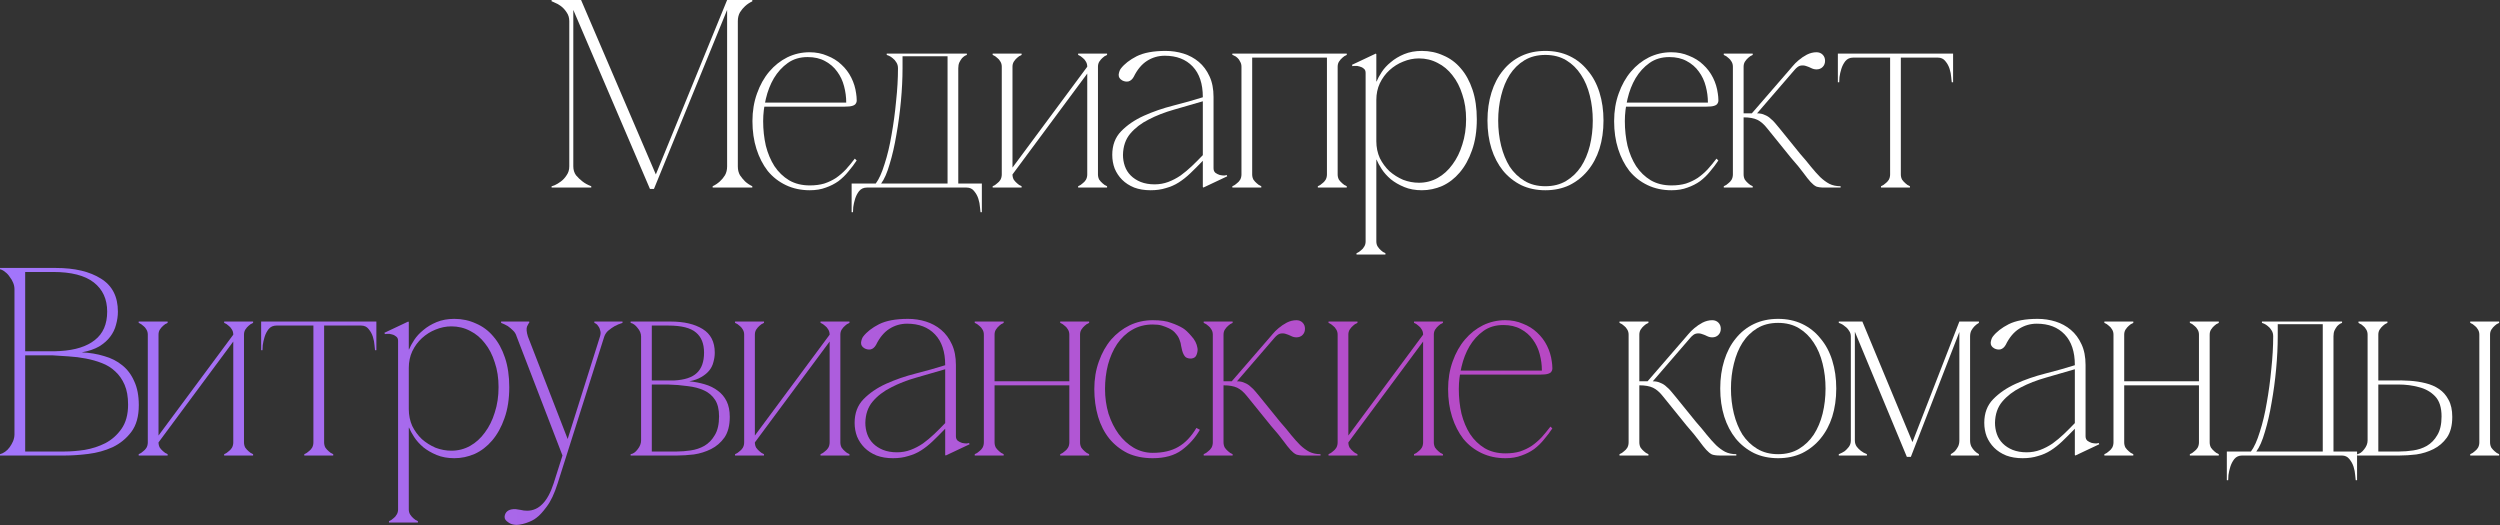 <?xml version="1.0" encoding="UTF-8"?> <svg xmlns="http://www.w3.org/2000/svg" width="933" height="196" viewBox="0 0 933 196" fill="none"><rect x="0" y="0" width="933" height="196" fill="#333333" stroke="none"/><path d="M895.487 168.5C897.087 168.5 898.788 168.367 900.588 168.1C902.454 167.833 904.154 167.267 905.688 166.4C907.287 165.467 908.588 164.133 909.588 162.4C910.654 160.667 911.188 158.333 911.188 155.4C911.188 152.067 910.387 149.567 908.787 147.9C907.187 146.233 905.187 145.1 902.787 144.5C900.387 143.833 897.821 143.5 895.088 143.5C892.354 143.5 889.854 143.5 887.588 143.5V164.4V168.5H889.287H895.487ZM915.188 155.6C915.188 158.8 914.521 161.367 913.188 163.3C911.854 165.167 910.188 166.6 908.188 167.6C906.188 168.6 904.054 169.267 901.787 169.6C899.521 169.867 897.421 170 895.487 170H879.688V169.5C880.621 169.367 881.487 168.767 882.287 167.7C883.154 166.633 883.588 165.533 883.588 164.4V124.9H887.588V142C889.321 142 891.188 142 893.188 142C895.254 141.933 897.287 141.967 899.287 142.1C901.354 142.233 903.321 142.533 905.188 143C907.121 143.467 908.821 144.2 910.287 145.2C911.754 146.2 912.921 147.533 913.787 149.2C914.721 150.867 915.188 153 915.188 155.6ZM887.588 124.9C887.588 124.167 887.754 123.533 888.088 123C888.488 122.4 888.887 121.933 889.287 121.6C889.754 121.133 890.321 120.767 890.987 120.5V120H880.188V120.5C880.188 120.5 880.354 120.6 880.688 120.8C881.088 120.933 881.488 121.2 881.888 121.6C882.354 121.933 882.754 122.4 883.088 123C883.421 123.533 883.588 124.167 883.588 124.9H887.588ZM929.287 165.1H925.287C925.287 165.833 925.121 166.5 924.787 167.1C924.454 167.633 924.054 168.067 923.588 168.4C923.121 168.867 922.554 169.233 921.888 169.5V170H932.688V169.5C932.021 169.233 931.454 168.867 930.987 168.4C930.587 168.067 930.187 167.633 929.787 167.1C929.454 166.5 929.287 165.833 929.287 165.1ZM925.287 124.9V165.1H929.287V124.9H925.287ZM929.287 124.9C929.287 124.167 929.454 123.533 929.787 123C930.187 122.4 930.587 121.933 930.987 121.6C931.454 121.133 932.021 120.767 932.688 120.5V120H921.888V120.5C922.554 120.767 923.121 121.133 923.588 121.6C924.054 121.933 924.454 122.4 924.787 123C925.121 123.533 925.287 124.167 925.287 124.9H929.287Z" fill="white"></path><path d="M870.855 162.9H866.855V125.5H870.855V162.9ZM850.055 121V125.5H848.355C848.355 124.633 848.155 123.9 847.755 123.3C847.355 122.633 846.888 122.1 846.355 121.7C845.888 121.3 845.421 121 844.955 120.8C844.488 120.6 844.221 120.5 844.155 120.5V120H853.755H864.355H874.055V120.5C873.988 120.5 873.755 120.6 873.355 120.8C873.021 121 872.655 121.3 872.255 121.7C871.921 122.1 871.588 122.633 871.255 123.3C870.988 123.9 870.855 124.633 870.855 125.5H866.855V121H863.755H853.155H850.055ZM873.955 168.5H879.655V179.2H879.155C879.155 178.933 879.088 178.3 878.955 177.3C878.888 176.3 878.688 175.267 878.355 174.2C878.021 173.133 877.488 172.167 876.755 171.3C876.088 170.433 875.155 170 873.955 170V168.5ZM836.755 170C835.555 170 834.588 170.433 833.855 171.3C833.188 172.167 832.688 173.133 832.355 174.2C832.021 175.267 831.788 176.3 831.655 177.3C831.588 178.3 831.555 178.933 831.555 179.2H831.055V168.5H836.755V170ZM836.755 170H873.955V168.5H870.855V162.9H866.855V168.5H863.755H836.755V170ZM842.055 168.5C843.255 166.9 844.321 164.467 845.255 161.2C846.255 157.933 847.088 154.3 847.755 150.3C848.488 146.233 849.055 142.033 849.455 137.7C849.855 133.367 850.055 129.3 850.055 125.5H848.355C848.355 129.3 848.121 133.367 847.655 137.7C847.255 142.033 846.688 146.233 845.955 150.3C845.288 154.3 844.421 157.933 843.355 161.2C842.355 164.467 841.255 166.9 840.055 168.5H842.055Z" fill="white"></path><path d="M792.752 124.9V165.1H788.752V124.9H792.752ZM792.752 165.1C792.752 165.833 792.918 166.5 793.252 167.1C793.652 167.633 794.052 168.067 794.452 168.4C794.918 168.867 795.485 169.233 796.152 169.5V170H785.352V169.5C786.018 169.233 786.585 168.867 787.052 168.4C787.518 168.067 787.918 167.633 788.252 167.1C788.585 166.5 788.752 165.833 788.752 165.1H792.752ZM824.652 124.9V165.1H820.652V124.9H824.652ZM824.652 165.1C824.652 165.833 824.818 166.5 825.152 167.1C825.552 167.633 825.952 168.067 826.352 168.4C826.818 168.867 827.385 169.233 828.052 169.5V170H817.252V169.5C817.918 169.233 818.485 168.867 818.952 168.4C819.418 168.067 819.818 167.633 820.152 167.1C820.485 166.5 820.652 165.833 820.652 165.1H824.652ZM790.852 142.3H822.552V143.8H790.852V142.3ZM788.752 124.9C788.752 124.167 788.585 123.533 788.252 123C787.918 122.4 787.518 121.933 787.052 121.6C786.585 121.133 786.018 120.767 785.352 120.5V120H796.152V120.5C795.485 120.767 794.918 121.133 794.452 121.6C794.052 121.933 793.652 122.4 793.252 123C792.918 123.533 792.752 124.167 792.752 124.9H788.752ZM820.652 124.9C820.652 124.167 820.485 123.533 820.152 123C819.818 122.4 819.418 121.933 818.952 121.6C818.485 121.133 817.918 120.767 817.252 120.5V120H828.052V120.5C827.385 120.767 826.818 121.133 826.352 121.6C825.952 121.933 825.552 122.4 825.152 123C824.818 123.533 824.652 124.167 824.652 124.9H820.652Z" fill="white"></path><path d="M774.531 170L774.331 169.8V136.2C774.331 131.267 773.065 127.467 770.531 124.8C767.998 122.133 764.531 120.8 760.131 120.8C757.731 120.8 755.531 121.433 753.531 122.7C751.531 123.967 749.865 125.967 748.531 128.7C747.998 129.633 747.331 130.2 746.531 130.4C745.731 130.533 744.965 130.4 744.231 130C743.298 129.467 742.865 128.733 742.931 127.8C743.065 126.867 743.331 126.133 743.731 125.6C745.065 123.867 747.031 122.333 749.631 121C752.298 119.667 755.898 119 760.431 119C762.765 119 764.998 119.333 767.131 120C769.265 120.667 771.165 121.7 772.831 123.1C774.498 124.5 775.831 126.3 776.831 128.5C777.831 130.633 778.331 133.2 778.331 136.2V162.8C778.331 163.533 778.565 164.1 779.031 164.5C779.498 164.833 780.031 165.1 780.631 165.3C781.231 165.433 781.798 165.5 782.331 165.5C782.865 165.433 783.165 165.367 783.231 165.3L783.431 165.8L774.531 170ZM774.331 160C772.665 161.733 771.098 163.3 769.631 164.7C768.231 166.033 766.798 167.167 765.331 168.1C763.865 169.033 762.265 169.733 760.531 170.2C758.865 170.733 756.965 171 754.831 171C752.565 171 750.531 170.667 748.731 170C746.931 169.267 745.431 168.3 744.231 167.1C743.031 165.9 742.098 164.5 741.431 162.9C740.831 161.3 740.531 159.6 740.531 157.8C740.531 154.2 741.631 151.267 743.831 149C746.098 146.667 748.931 144.733 752.331 143.2C755.731 141.667 759.398 140.4 763.331 139.4C767.265 138.4 770.931 137.367 774.331 136.3V137.8C770.731 138.867 767.165 139.9 763.631 140.9C760.098 141.9 756.931 143.133 754.131 144.6C751.331 146 749.031 147.767 747.231 149.9C745.498 151.967 744.598 154.6 744.531 157.8C744.531 159.267 744.765 160.667 745.231 162C745.698 163.333 746.431 164.5 747.431 165.5C748.431 166.5 749.665 167.3 751.131 167.9C752.665 168.5 754.398 168.8 756.331 168.8C758.131 168.8 759.831 168.5 761.431 167.9C763.031 167.3 764.565 166.5 766.031 165.5C767.498 164.433 768.898 163.267 770.231 162C771.631 160.667 772.998 159.3 774.331 157.9V160Z" fill="white"></path><path d="M692.234 164.4C692.234 165.267 692.468 166.033 692.934 166.7C693.401 167.3 693.934 167.833 694.534 168.3C695.134 168.767 695.868 169.167 696.734 169.5V170H686.234V169.5C687.101 169.167 687.868 168.767 688.534 168.3C689.068 167.833 689.568 167.3 690.034 166.7C690.501 166.033 690.734 165.267 690.734 164.4V125.6C690.734 124.733 690.501 124 690.034 123.4C689.634 122.733 689.134 122.2 688.534 121.8C688.001 121.333 687.501 121 687.034 120.8C686.568 120.6 686.301 120.5 686.234 120.5V120H695.034L713.734 165L731.234 120H738.534V120.5C737.934 120.833 737.401 121.233 736.934 121.7C736.468 122.167 736.068 122.7 735.734 123.3C735.401 123.9 735.234 124.667 735.234 125.6V164.4C735.234 165.267 735.401 166.033 735.734 166.7C736.068 167.3 736.468 167.833 736.934 168.3C737.401 168.767 737.934 169.167 738.534 169.5V170H728.034V169.5C728.634 169.167 729.168 168.767 729.634 168.3C730.034 167.833 730.401 167.3 730.734 166.7C731.068 166.033 731.234 165.267 731.234 164.4V123.9L713.134 170.5H711.634L692.234 123.8V164.4Z" fill="white"></path><path d="M663.592 119C666.925 119 669.925 119.633 672.592 120.9C675.259 122.167 677.526 123.967 679.392 126.3C681.326 128.567 682.792 131.3 683.792 134.5C684.792 137.7 685.292 141.2 685.292 145C685.292 148.8 684.792 152.3 683.792 155.5C682.792 158.633 681.326 161.367 679.392 163.7C677.526 165.967 675.259 167.767 672.592 169.1C669.925 170.367 666.925 171 663.592 171C660.259 171 657.259 170.367 654.592 169.1C651.925 167.767 649.659 165.967 647.792 163.7C645.926 161.367 644.492 158.633 643.492 155.5C642.492 152.3 641.992 148.8 641.992 145C641.992 141.2 642.492 137.7 643.492 134.5C644.492 131.3 645.926 128.567 647.792 126.3C649.659 123.967 651.925 122.167 654.592 120.9C657.259 119.633 660.259 119 663.592 119ZM663.592 169.5C666.592 169.5 669.192 168.833 671.392 167.5C673.592 166.167 675.426 164.4 676.892 162.2C678.359 159.933 679.459 157.333 680.192 154.4C680.926 151.4 681.292 148.267 681.292 145C681.292 141.733 680.926 138.633 680.192 135.7C679.459 132.7 678.359 130.1 676.892 127.9C675.426 125.633 673.592 123.833 671.392 122.5C669.192 121.167 666.592 120.5 663.592 120.5C660.592 120.5 657.992 121.167 655.792 122.5C653.592 123.833 651.759 125.633 650.292 127.9C648.892 130.1 647.825 132.7 647.092 135.7C646.359 138.633 645.992 141.733 645.992 145C645.992 148.267 646.359 151.4 647.092 154.4C647.825 157.333 648.892 159.933 650.292 162.2C651.759 164.4 653.592 166.167 655.792 167.5C657.992 168.833 660.592 169.5 663.592 169.5Z" fill="white"></path><path d="M614.698 142.5L628.898 126.1H630.798L615.698 143.6L614.698 142.5ZM607.798 124.9H611.798V165.1H607.798V124.9ZM611.798 165.1C611.798 165.833 611.965 166.5 612.298 167.1C612.698 167.633 613.098 168.067 613.498 168.4C613.965 168.867 614.532 169.233 615.198 169.5V170H604.398V169.5C605.065 169.233 605.632 168.867 606.098 168.4C606.565 168.067 606.965 167.633 607.298 167.1C607.632 166.5 607.798 165.833 607.798 165.1H611.798ZM607.798 124.9C607.798 124.167 607.632 123.533 607.298 123C606.965 122.4 606.565 121.933 606.098 121.6C605.632 121.133 605.065 120.767 604.398 120.5V120H615.198V120.5C614.532 120.767 613.965 121.133 613.498 121.6C613.098 121.933 612.698 122.4 612.298 123C611.965 123.533 611.798 124.167 611.798 124.9H607.798ZM638.998 125.9C638.332 125.9 637.665 125.733 636.998 125.4C636.332 125.067 635.665 124.8 634.998 124.6C634.398 124.4 633.732 124.367 632.998 124.5C632.332 124.633 631.598 125.167 630.798 126.1H628.898C629.098 125.9 629.498 125.433 630.098 124.7C630.698 123.967 631.432 123.233 632.298 122.5C633.232 121.7 634.265 121 635.398 120.4C636.598 119.8 637.798 119.5 638.998 119.5C639.932 119.5 640.698 119.8 641.298 120.4C641.898 121 642.198 121.767 642.198 122.7C642.198 123.633 641.898 124.4 641.298 125C640.698 125.6 639.932 125.9 638.998 125.9ZM611.798 142.3H616.798C617.932 142.3 618.898 142.5 619.698 142.9C620.565 143.233 621.298 143.7 621.898 144.3C622.565 144.833 623.165 145.433 623.698 146.1C624.232 146.7 624.732 147.3 625.198 147.9L632.898 157.4C634.432 159.133 635.798 160.767 636.998 162.3C638.198 163.767 639.332 165.033 640.398 166.1C641.532 167.167 642.665 168 643.798 168.6C644.998 169.2 646.398 169.5 647.998 169.5V170H641.898C640.632 170 639.632 169.867 638.898 169.6C638.232 169.267 637.532 168.7 636.798 167.9C636.065 167.1 635.165 165.967 634.098 164.5C633.032 163.033 631.498 161.167 629.498 158.9L620.598 147.9C619.398 146.367 618.165 145.3 616.898 144.7C615.632 144.1 613.932 143.8 611.798 143.8V142.3Z" fill="white"></path><path d="M544.43 145.2C544.43 148.4 544.763 151.467 545.43 154.4C546.163 157.267 547.23 159.8 548.63 162C550.096 164.2 551.93 165.967 554.13 167.3C556.33 168.567 558.896 169.2 561.83 169.2C563.83 169.2 565.63 168.967 567.23 168.5C568.83 167.967 570.296 167.267 571.63 166.4C572.963 165.467 574.196 164.4 575.33 163.2C576.463 161.933 577.563 160.6 578.63 159.2L579.33 159.9C578.396 161.3 577.363 162.667 576.23 164C575.163 165.333 573.93 166.533 572.53 167.6C571.13 168.6 569.563 169.4 567.83 170C566.096 170.667 564.096 171 561.83 171C558.563 171 555.596 170.367 552.93 169.1C550.263 167.833 547.996 166.067 546.13 163.8C544.33 161.467 542.93 158.733 541.93 155.6C540.93 152.467 540.43 149 540.43 145.2C540.43 141.467 540.996 138.033 542.13 134.9C543.263 131.7 544.796 128.967 546.73 126.7C548.663 124.433 550.896 122.667 553.43 121.4C556.03 120.133 558.796 119.5 561.73 119.5C564.13 119.5 566.33 119.933 568.33 120.8C570.396 121.6 572.163 122.7 573.63 124.1C575.163 125.5 576.396 127.133 577.33 129C578.263 130.867 578.863 132.833 579.13 134.9C579.263 135.767 579.33 136.5 579.33 137.1C579.396 137.7 579.296 138.2 579.03 138.6C578.83 139 578.396 139.3 577.73 139.5C577.13 139.7 576.163 139.8 574.83 139.8H544.63L544.93 138.3H575.43C575.43 136.233 575.163 134.2 574.63 132.2C574.096 130.133 573.23 128.3 572.03 126.7C570.896 125.1 569.396 123.8 567.53 122.8C565.73 121.8 563.563 121.3 561.03 121.3C558.163 121.3 555.696 122.033 553.63 123.5C551.563 124.967 549.83 126.867 548.43 129.2C547.096 131.467 546.096 134.033 545.43 136.9C544.763 139.7 544.43 142.467 544.43 145.2Z" fill="url(#paint0_linear_9549_6774)"></path><path d="M531.105 124.9H533.005L503.205 165.1H501.305L531.105 124.9ZM503.205 124.9V165.1H499.205V124.9H503.205ZM535.105 124.9V165.1H531.105V124.9H535.105ZM535.105 165.1C535.105 165.833 535.271 166.5 535.605 167.1C536.005 167.633 536.405 168.067 536.805 168.4C537.271 168.867 537.838 169.233 538.505 169.5V170H527.705V169.5C528.371 169.233 528.938 168.867 529.405 168.4C529.871 168.067 530.271 167.633 530.605 167.1C530.938 166.5 531.105 165.833 531.105 165.1H535.105ZM499.205 124.9C499.205 124.167 499.038 123.533 498.705 123C498.371 122.4 497.971 121.933 497.505 121.6C497.038 121.133 496.471 120.767 495.805 120.5V120H506.605V120.5C505.938 120.767 505.371 121.133 504.905 121.6C504.505 121.933 504.105 122.4 503.705 123C503.371 123.533 503.205 124.167 503.205 124.9H499.205ZM531.105 124.9C531.105 124.167 530.938 123.533 530.605 123C530.271 122.4 529.871 121.933 529.405 121.6C528.938 121.133 528.371 120.767 527.705 120.5V120H538.505V120.5C537.838 120.767 537.271 121.133 536.805 121.6C536.405 121.933 536.005 122.4 535.605 123C535.271 123.533 535.105 124.167 535.105 124.9H531.105ZM503.205 165.1C503.205 165.833 503.371 166.5 503.705 167.1C504.105 167.633 504.505 168.067 504.905 168.4C505.371 168.867 505.938 169.233 506.605 169.5V170H495.805V169.5C496.471 169.233 497.038 168.867 497.505 168.4C497.971 168.067 498.371 167.633 498.705 167.1C499.038 166.5 499.205 165.833 499.205 165.1H503.205Z" fill="url(#paint1_linear_9549_6774)"></path><path d="M459.519 142.5L473.719 126.1H475.619L460.519 143.6L459.519 142.5ZM452.619 124.9H456.619V165.1H452.619V124.9ZM456.619 165.1C456.619 165.833 456.785 166.5 457.119 167.1C457.519 167.633 457.919 168.067 458.319 168.4C458.785 168.867 459.352 169.233 460.019 169.5V170H449.219V169.5C449.885 169.233 450.452 168.867 450.919 168.4C451.385 168.067 451.785 167.633 452.119 167.1C452.452 166.5 452.619 165.833 452.619 165.1H456.619ZM452.619 124.9C452.619 124.167 452.452 123.533 452.119 123C451.785 122.4 451.385 121.933 450.919 121.6C450.452 121.133 449.885 120.767 449.219 120.5V120H460.019V120.5C459.352 120.767 458.785 121.133 458.319 121.6C457.919 121.933 457.519 122.4 457.119 123C456.785 123.533 456.619 124.167 456.619 124.9H452.619ZM483.819 125.9C483.152 125.9 482.485 125.733 481.819 125.4C481.152 125.067 480.485 124.8 479.819 124.6C479.219 124.4 478.552 124.367 477.819 124.5C477.152 124.633 476.419 125.167 475.619 126.1H473.719C473.919 125.9 474.319 125.433 474.919 124.7C475.519 123.967 476.252 123.233 477.119 122.5C478.052 121.7 479.085 121 480.219 120.4C481.419 119.8 482.619 119.5 483.819 119.5C484.752 119.5 485.519 119.8 486.119 120.4C486.719 121 487.019 121.767 487.019 122.7C487.019 123.633 486.719 124.4 486.119 125C485.519 125.6 484.752 125.9 483.819 125.9ZM456.619 142.3H461.619C462.752 142.3 463.719 142.5 464.519 142.9C465.385 143.233 466.119 143.7 466.719 144.3C467.385 144.833 467.985 145.433 468.519 146.1C469.052 146.7 469.552 147.3 470.019 147.9L477.719 157.4C479.252 159.133 480.619 160.767 481.819 162.3C483.019 163.767 484.152 165.033 485.219 166.1C486.352 167.167 487.485 168 488.619 168.6C489.819 169.2 491.219 169.5 492.819 169.5V170H486.719C485.452 170 484.452 169.867 483.719 169.6C483.052 169.267 482.352 168.7 481.619 167.9C480.885 167.1 479.985 165.967 478.919 164.5C477.852 163.033 476.319 161.167 474.319 158.9L465.419 147.9C464.219 146.367 462.985 145.3 461.719 144.7C460.452 144.1 458.752 143.8 456.619 143.8V142.3Z" fill="url(#paint2_linear_9549_6774)"></path><path d="M412.398 145.2C412.398 148.4 412.832 151.467 413.698 154.4C414.632 157.267 415.898 159.8 417.498 162C419.098 164.133 420.965 165.833 423.098 167.1C425.298 168.367 427.665 169 430.198 169C433.998 169 437.165 168.267 439.698 166.8C442.298 165.333 444.565 162.967 446.498 159.7L447.798 160.4C446.065 163.4 443.798 165.933 440.998 168C438.265 170 434.665 171 430.198 171C426.665 171 423.532 170.367 420.798 169.1C418.132 167.767 415.865 165.967 413.998 163.7C412.132 161.367 410.732 158.633 409.798 155.5C408.865 152.3 408.398 148.867 408.398 145.2C408.398 141.467 408.965 138.033 410.098 134.9C411.232 131.7 412.765 128.967 414.698 126.7C416.698 124.433 418.998 122.667 421.598 121.4C424.265 120.133 427.132 119.5 430.198 119.5C433.132 119.5 435.432 119.833 437.098 120.5C438.832 121.1 440.298 121.767 441.498 122.5C442.365 123.033 443.398 124 444.598 125.4C445.865 126.733 446.632 128.233 446.898 129.9C447.032 130.567 446.932 131.367 446.598 132.3C446.332 133.167 445.698 133.667 444.698 133.8C443.832 133.867 443.098 133.7 442.498 133.3C441.965 132.833 441.532 132.033 441.198 130.9C441.065 130.433 440.932 129.833 440.798 129.1C440.732 128.367 440.532 127.6 440.198 126.8C439.932 126 439.465 125.233 438.798 124.5C438.198 123.7 437.332 123.033 436.198 122.5C435.332 122.1 434.465 121.767 433.598 121.5C432.732 121.233 431.598 121.1 430.198 121.1C427.332 121.1 424.765 121.767 422.498 123.1C420.298 124.367 418.432 126.133 416.898 128.4C415.432 130.6 414.298 133.167 413.498 136.1C412.765 138.967 412.398 142 412.398 145.2Z" fill="url(#paint3_linear_9549_6774)"></path><path d="M371.173 124.9V165.1H367.173V124.9H371.173ZM371.173 165.1C371.173 165.833 371.34 166.5 371.673 167.1C372.073 167.633 372.473 168.067 372.873 168.4C373.34 168.867 373.907 169.233 374.573 169.5V170H363.773V169.5C364.44 169.233 365.007 168.867 365.473 168.4C365.94 168.067 366.34 167.633 366.673 167.1C367.007 166.5 367.173 165.833 367.173 165.1H371.173ZM403.073 124.9V165.1H399.073V124.9H403.073ZM403.073 165.1C403.073 165.833 403.24 166.5 403.573 167.1C403.973 167.633 404.373 168.067 404.773 168.4C405.24 168.867 405.807 169.233 406.473 169.5V170H395.673V169.5C396.34 169.233 396.907 168.867 397.373 168.4C397.84 168.067 398.24 167.633 398.573 167.1C398.907 166.5 399.073 165.833 399.073 165.1H403.073ZM369.273 142.3H400.973V143.8H369.273V142.3ZM367.173 124.9C367.173 124.167 367.007 123.533 366.673 123C366.34 122.4 365.94 121.933 365.473 121.6C365.007 121.133 364.44 120.767 363.773 120.5V120H374.573V120.5C373.907 120.767 373.34 121.133 372.873 121.6C372.473 121.933 372.073 122.4 371.673 123C371.34 123.533 371.173 124.167 371.173 124.9H367.173ZM399.073 124.9C399.073 124.167 398.907 123.533 398.573 123C398.24 122.4 397.84 121.933 397.373 121.6C396.907 121.133 396.34 120.767 395.673 120.5V120H406.473V120.5C405.807 120.767 405.24 121.133 404.773 121.6C404.373 121.933 403.973 122.4 403.573 123C403.24 123.533 403.073 124.167 403.073 124.9H399.073Z" fill="url(#paint4_linear_9549_6774)"></path><path d="M352.945 170L352.745 169.8V136.2C352.745 131.267 351.479 127.467 348.945 124.8C346.412 122.133 342.945 120.8 338.545 120.8C336.145 120.8 333.945 121.433 331.945 122.7C329.945 123.967 328.279 125.967 326.945 128.7C326.412 129.633 325.745 130.2 324.945 130.4C324.145 130.533 323.379 130.4 322.645 130C321.712 129.467 321.279 128.733 321.345 127.8C321.479 126.867 321.745 126.133 322.145 125.6C323.479 123.867 325.445 122.333 328.045 121C330.712 119.667 334.312 119 338.845 119C341.179 119 343.412 119.333 345.545 120C347.679 120.667 349.579 121.7 351.245 123.1C352.912 124.5 354.245 126.3 355.245 128.5C356.245 130.633 356.745 133.2 356.745 136.2V162.8C356.745 163.533 356.979 164.1 357.445 164.5C357.912 164.833 358.445 165.1 359.045 165.3C359.645 165.433 360.212 165.5 360.745 165.5C361.279 165.433 361.579 165.367 361.645 165.3L361.845 165.8L352.945 170ZM352.745 160C351.079 161.733 349.512 163.3 348.045 164.7C346.645 166.033 345.212 167.167 343.745 168.1C342.279 169.033 340.679 169.733 338.945 170.2C337.279 170.733 335.379 171 333.245 171C330.979 171 328.945 170.667 327.145 170C325.345 169.267 323.845 168.3 322.645 167.1C321.445 165.9 320.512 164.5 319.845 162.9C319.245 161.3 318.945 159.6 318.945 157.8C318.945 154.2 320.045 151.267 322.245 149C324.512 146.667 327.345 144.733 330.745 143.2C334.145 141.667 337.812 140.4 341.745 139.4C345.679 138.4 349.345 137.367 352.745 136.3V137.8C349.145 138.867 345.579 139.9 342.045 140.9C338.512 141.9 335.345 143.133 332.545 144.6C329.745 146 327.445 147.767 325.645 149.9C323.912 151.967 323.012 154.6 322.945 157.8C322.945 159.267 323.179 160.667 323.645 162C324.112 163.333 324.845 164.5 325.845 165.5C326.845 166.5 328.079 167.3 329.545 167.9C331.079 168.5 332.812 168.8 334.745 168.8C336.545 168.8 338.245 168.5 339.845 167.9C341.445 167.3 342.979 166.5 344.445 165.5C345.912 164.433 347.312 163.267 348.645 162C350.045 160.667 351.412 159.3 352.745 157.9V160Z" fill="url(#paint5_linear_9549_6774)"></path><path d="M309.62 124.9H311.52L281.72 165.1H279.82L309.62 124.9ZM281.72 124.9V165.1H277.72V124.9H281.72ZM313.62 124.9V165.1H309.62V124.9H313.62ZM313.62 165.1C313.62 165.833 313.787 166.5 314.12 167.1C314.52 167.633 314.92 168.067 315.32 168.4C315.787 168.867 316.354 169.233 317.02 169.5V170H306.22V169.5C306.887 169.233 307.454 168.867 307.92 168.4C308.387 168.067 308.787 167.633 309.12 167.1C309.454 166.5 309.62 165.833 309.62 165.1H313.62ZM277.72 124.9C277.72 124.167 277.554 123.533 277.22 123C276.887 122.4 276.487 121.933 276.02 121.6C275.554 121.133 274.987 120.767 274.32 120.5V120H285.12V120.5C284.454 120.767 283.887 121.133 283.42 121.6C283.02 121.933 282.62 122.4 282.22 123C281.887 123.533 281.72 124.167 281.72 124.9H277.72ZM309.62 124.9C309.62 124.167 309.454 123.533 309.12 123C308.787 122.4 308.387 121.933 307.92 121.6C307.454 121.133 306.887 120.767 306.22 120.5V120H317.02V120.5C316.354 120.767 315.787 121.133 315.32 121.6C314.92 121.933 314.52 122.4 314.12 123C313.787 123.533 313.62 124.167 313.62 124.9H309.62ZM281.72 165.1C281.72 165.833 281.887 166.5 282.22 167.1C282.62 167.633 283.02 168.067 283.42 168.4C283.887 168.867 284.454 169.233 285.12 169.5V170H274.32V169.5C274.987 169.233 275.554 168.867 276.02 168.4C276.487 168.067 276.887 167.633 277.22 167.1C277.554 166.5 277.72 165.833 277.72 165.1H281.72Z" fill="url(#paint6_linear_9549_6774)"></path><path d="M272.352 155.6C272.352 158.8 271.685 161.367 270.352 163.3C269.018 165.167 267.352 166.6 265.352 167.6C263.352 168.6 261.218 169.267 258.952 169.6C256.685 169.867 254.585 170 252.652 170H235.352V169.5C236.285 169.367 237.152 168.767 237.952 167.7C238.818 166.633 239.252 165.533 239.252 164.4V125.6C239.252 124.467 238.818 123.4 237.952 122.4C237.152 121.333 236.285 120.7 235.352 120.5V120H250.252C255.252 120 259.252 120.933 262.252 122.8C265.252 124.667 266.752 127.6 266.752 131.6C266.752 132.8 266.585 133.967 266.252 135.1C265.985 136.233 265.485 137.267 264.752 138.2C264.018 139.133 263.018 139.967 261.752 140.7C260.552 141.433 259.052 141.967 257.252 142.3C259.252 142.5 261.152 142.867 262.952 143.4C264.818 143.933 266.452 144.733 267.852 145.8C269.252 146.8 270.352 148.1 271.152 149.7C271.952 151.3 272.352 153.267 272.352 155.6ZM243.252 142H251.452C255.452 141.8 258.318 140.867 260.052 139.2C261.852 137.533 262.752 135 262.752 131.6C262.752 128.267 261.752 125.767 259.752 124.1C257.752 122.367 254.318 121.5 249.452 121.5H243.252V142ZM252.652 168.5C254.252 168.5 255.952 168.367 257.752 168.1C259.618 167.833 261.318 167.267 262.852 166.4C264.452 165.467 265.752 164.133 266.752 162.4C267.818 160.667 268.352 158.333 268.352 155.4C268.352 152.8 267.852 150.733 266.852 149.2C265.852 147.667 264.485 146.5 262.752 145.7C261.018 144.9 258.985 144.367 256.652 144.1C254.318 143.767 251.852 143.567 249.252 143.5H243.252V168.5H252.652Z" fill="url(#paint7_linear_9549_6774)"></path><path d="M208.116 180.4C206.916 184.2 205.549 187.1 204.016 189.1C202.549 191.1 201.249 192.5 200.116 193.3C199.716 193.633 199.182 193.967 198.516 194.3C197.849 194.633 197.116 194.933 196.316 195.2C195.516 195.467 194.682 195.667 193.816 195.8C192.949 195.933 192.116 195.9 191.316 195.7C190.649 195.567 189.916 195.167 189.116 194.5C188.382 193.9 188.149 193.133 188.416 192.2C188.882 190.667 190.216 189.933 192.416 190C192.949 190.067 193.582 190.167 194.316 190.3C195.049 190.5 195.849 190.6 196.716 190.6C201.116 190.6 204.416 187.2 206.616 180.4L209.916 170L223.916 125.6H225.516L211.416 170L208.116 180.4ZM209.916 170L192.816 125.6H197.016L212.616 165.8L209.916 170ZM192.816 125.6C192.549 124.667 192.082 123.9 191.416 123.3C190.816 122.7 190.182 122.167 189.516 121.7C188.716 121.233 187.882 120.833 187.016 120.5V120H197.516V120.5C197.382 120.5 197.116 120.933 196.716 121.8C196.382 122.6 196.482 123.867 197.016 125.6H192.816ZM223.916 125.6C224.182 124.733 224.216 124 224.016 123.4C223.882 122.733 223.649 122.2 223.316 121.8C223.049 121.333 222.749 121 222.416 120.8C222.082 120.6 221.882 120.5 221.816 120.5V120H232.316V120.5C231.249 120.833 230.282 121.233 229.416 121.7C228.616 122.167 227.849 122.7 227.116 123.3C226.382 123.9 225.849 124.667 225.516 125.6H223.916Z" fill="url(#paint8_linear_9549_6774)"></path><path d="M152.561 190.1H148.561C148.561 190.833 148.394 191.467 148.061 192C147.728 192.6 147.328 193.067 146.861 193.4C146.394 193.867 145.828 194.233 145.161 194.5V195H155.961V194.5C155.294 194.233 154.728 193.867 154.261 193.4C153.861 193.067 153.461 192.6 153.061 192C152.728 191.467 152.561 190.833 152.561 190.1ZM190.061 144.5C190.061 148.9 189.461 152.767 188.261 156.1C187.128 159.367 185.594 162.133 183.661 164.4C181.794 166.6 179.628 168.267 177.161 169.4C174.694 170.467 172.161 171 169.561 171C167.094 171 164.894 170.6 162.961 169.8C161.028 169 159.361 168.033 157.961 166.9C156.561 165.7 155.428 164.433 154.561 163.1C153.694 161.767 153.061 160.6 152.661 159.6H152.561V152.7C152.561 154.967 152.994 157.067 153.861 159C154.794 160.867 155.994 162.5 157.461 163.9C158.994 165.233 160.694 166.3 162.561 167.1C164.494 167.833 166.461 168.2 168.461 168.2C170.994 168.2 173.328 167.6 175.461 166.4C177.594 165.2 179.428 163.533 180.961 161.4C182.561 159.267 183.794 156.767 184.661 153.9C185.594 151.033 186.061 147.9 186.061 144.5C186.061 141.1 185.594 138.033 184.661 135.3C183.794 132.5 182.561 130.1 180.961 128.1C179.428 126.1 177.594 124.567 175.461 123.5C173.328 122.367 170.994 121.8 168.461 121.8C166.461 121.8 164.494 122.2 162.561 123C160.694 123.733 158.994 124.8 157.461 126.2C155.994 127.533 154.794 129.167 153.861 131.1C152.994 132.967 152.561 135.033 152.561 137.3V130.4H152.661C153.061 129.4 153.694 128.233 154.561 126.9C155.428 125.567 156.561 124.333 157.961 123.2C159.361 122 161.028 121 162.961 120.2C164.894 119.4 167.094 119 169.561 119C172.428 119 175.094 119.567 177.561 120.7C180.094 121.767 182.261 123.367 184.061 125.5C185.928 127.633 187.394 130.3 188.461 133.5C189.528 136.7 190.061 140.367 190.061 144.5ZM152.561 190.1V126.7V120.2L152.361 120L143.461 124.2L143.661 124.7C143.794 124.633 144.094 124.6 144.561 124.6C145.094 124.533 145.661 124.6 146.261 124.8C146.861 124.933 147.394 125.2 147.861 125.6C148.328 125.933 148.561 126.467 148.561 127.2V190.1H152.561Z" fill="url(#paint9_linear_9549_6774)"></path><path d="M120.961 120.9V165.1H116.961V120.9H120.961ZM120.961 165.1C120.961 165.833 121.128 166.5 121.461 167.1C121.861 167.633 122.261 168.067 122.661 168.4C123.128 168.867 123.694 169.233 124.361 169.5V170H113.561V169.5C114.228 169.233 114.794 168.867 115.261 168.4C115.728 168.067 116.128 167.633 116.461 167.1C116.794 166.5 116.961 165.833 116.961 165.1H120.961ZM103.161 120H134.761V121.5H103.161V120ZM103.161 121.5C101.961 121.5 100.994 121.933 100.261 122.8C99.594 123.667 99.094 124.633 98.761 125.7C98.428 126.767 98.194 127.8 98.061 128.8C97.994 129.8 97.961 130.433 97.961 130.7H97.461V120H103.161V121.5ZM134.761 120H140.461V130.7H139.961C139.961 130.433 139.894 129.8 139.761 128.8C139.694 127.8 139.494 126.767 139.161 125.7C138.828 124.633 138.294 123.667 137.561 122.8C136.894 121.933 135.961 121.5 134.761 121.5V120Z" fill="url(#paint10_linear_9549_6774)"></path><path d="M87.058 124.9H88.958L59.158 165.1H57.258L87.058 124.9ZM59.158 124.9V165.1H55.158V124.9H59.158ZM91.058 124.9V165.1H87.058V124.9H91.058ZM91.058 165.1C91.058 165.833 91.225 166.5 91.558 167.1C91.958 167.633 92.358 168.067 92.758 168.4C93.225 168.867 93.791 169.233 94.458 169.5V170H83.658V169.5C84.325 169.233 84.891 168.867 85.358 168.4C85.825 168.067 86.225 167.633 86.558 167.1C86.891 166.5 87.058 165.833 87.058 165.1H91.058ZM55.158 124.9C55.158 124.167 54.991 123.533 54.658 123C54.325 122.4 53.925 121.933 53.458 121.6C52.991 121.133 52.425 120.767 51.758 120.5V120H62.558V120.5C61.891 120.767 61.325 121.133 60.858 121.6C60.458 121.933 60.058 122.4 59.658 123C59.325 123.533 59.158 124.167 59.158 124.9H55.158ZM87.058 124.9C87.058 124.167 86.891 123.533 86.558 123C86.225 122.4 85.825 121.933 85.358 121.6C84.891 121.133 84.325 120.767 83.658 120.5V120H94.458V120.5C93.791 120.767 93.225 121.133 92.758 121.6C92.358 121.933 91.958 122.4 91.558 123C91.225 123.533 91.058 124.167 91.058 124.9H87.058ZM59.158 165.1C59.158 165.833 59.325 166.5 59.658 167.1C60.058 167.633 60.458 168.067 60.858 168.4C61.325 168.867 61.891 169.233 62.558 169.5V170H51.758V169.5C52.425 169.233 52.991 168.867 53.458 168.4C53.925 168.067 54.325 167.633 54.658 167.1C54.991 166.5 55.158 165.833 55.158 165.1H59.158Z" fill="url(#paint11_linear_9549_6774)"></path><path d="M5.4 107.9C5.4 107.1 5.233 106.3 4.9 105.5C4.567 104.7 4.133 103.967 3.6 103.3C3.133 102.567 2.567 101.967 1.9 101.5C1.3 100.967 0.667 100.633 0 100.5V100H20.8C27.867 100 33.5 101.333 37.7 104C41.9 106.6 44 110.7 44 116.3C44 117.9 43.767 119.533 43.3 121.2C42.9 122.8 42.167 124.3 41.1 125.7C40.1 127.033 38.733 128.233 37 129.3C35.267 130.3 33.1 131.033 30.5 131.5C33.5 131.633 36.3 132.1 38.9 132.9C41.5 133.633 43.733 134.767 45.6 136.3C47.533 137.833 49.033 139.833 50.1 142.3C51.233 144.7 51.8 147.667 51.8 151.2C51.8 155.4 50.867 158.733 49 161.2C47.133 163.667 44.8 165.567 42 166.9C39.2 168.167 36.2 169 33 169.4C29.8 169.8 26.867 170 24.2 170H0V169.5C0.6 169.367 1.233 169.067 1.9 168.6C2.567 168.133 3.133 167.567 3.6 166.9C4.133 166.167 4.567 165.4 4.9 164.6C5.233 163.733 5.4 162.9 5.4 162.1V107.9ZM9.4 131.1C9.267 131.1 9.867 131.1 11.2 131.1C12.533 131.1 14.033 131.1 15.7 131.1C17.367 131.1 18.9 131.1 20.3 131.1C21.767 131.033 22.5 131 22.5 131C28.1 130.667 32.4 129.3 35.4 126.9C38.467 124.5 40 120.967 40 116.3C40 111.633 38.333 108 35 105.4C31.667 102.8 26.6 101.5 19.8 101.5H9.4V131.1ZM24.2 168.5C26.4 168.5 28.867 168.3 31.6 167.9C34.333 167.433 36.9 166.6 39.3 165.4C41.7 164.133 43.7 162.367 45.3 160.1C46.967 157.767 47.8 154.733 47.8 151C47.8 148.067 47.367 145.6 46.5 143.6C45.633 141.6 44.467 139.933 43 138.6C41.6 137.267 39.933 136.233 38 135.5C36.133 134.767 34.133 134.2 32 133.8C29.933 133.4 27.8 133.133 25.6 133C23.467 132.867 21.4 132.733 19.4 132.6H9.4V168.5H24.2Z" fill="url(#paint12_linear_9549_6774)"></path><path d="M709.391 20.9V65.1H705.391V20.9H709.391ZM709.391 65.1C709.391 65.833 709.557 66.5 709.891 67.1C710.291 67.633 710.691 68.067 711.091 68.4C711.557 68.867 712.124 69.233 712.791 69.5V70H701.991V69.5C702.657 69.233 703.224 68.867 703.691 68.4C704.157 68.067 704.557 67.633 704.891 67.1C705.224 66.5 705.391 65.833 705.391 65.1H709.391ZM691.591 20H723.191V21.5H691.591V20ZM691.591 21.5C690.391 21.5 689.424 21.933 688.691 22.8C688.024 23.667 687.524 24.633 687.191 25.7C686.857 26.767 686.624 27.8 686.491 28.8C686.424 29.8 686.391 30.433 686.391 30.7H685.891V20H691.591V21.5ZM723.191 20H728.891V30.7H728.391C728.391 30.433 728.324 29.8 728.191 28.8C728.124 27.8 727.924 26.767 727.591 25.7C727.257 24.633 726.724 23.667 725.991 22.8C725.324 21.933 724.391 21.5 723.191 21.5V20Z" fill="white"></path><path d="M653.612 42.5L667.812 26.1H669.713L654.612 43.6L653.612 42.5ZM646.713 24.9H650.713V65.1H646.713V24.9ZM650.713 65.1C650.713 65.833 650.879 66.5 651.213 67.1C651.613 67.633 652.012 68.067 652.412 68.4C652.879 68.867 653.446 69.233 654.112 69.5V70H643.312V69.5C643.979 69.233 644.546 68.867 645.013 68.4C645.479 68.067 645.879 67.633 646.213 67.1C646.546 66.5 646.713 65.833 646.713 65.1H650.713ZM646.713 24.9C646.713 24.167 646.546 23.533 646.213 23C645.879 22.4 645.479 21.933 645.013 21.6C644.546 21.133 643.979 20.767 643.312 20.5V20H654.112V20.5C653.446 20.767 652.879 21.133 652.412 21.6C652.012 21.933 651.613 22.4 651.213 23C650.879 23.533 650.713 24.167 650.713 24.9H646.713ZM677.912 25.9C677.246 25.9 676.579 25.733 675.912 25.4C675.246 25.067 674.579 24.8 673.912 24.6C673.312 24.4 672.646 24.367 671.912 24.5C671.246 24.633 670.513 25.167 669.713 26.1H667.812C668.013 25.9 668.413 25.433 669.013 24.7C669.613 23.967 670.346 23.233 671.213 22.5C672.146 21.7 673.179 21 674.312 20.4C675.513 19.8 676.712 19.5 677.912 19.5C678.846 19.5 679.613 19.8 680.213 20.4C680.813 21 681.112 21.767 681.112 22.7C681.112 23.633 680.813 24.4 680.213 25C679.613 25.6 678.846 25.9 677.912 25.9ZM650.713 42.3H655.713C656.846 42.3 657.812 42.5 658.612 42.9C659.479 43.233 660.212 43.7 660.812 44.3C661.479 44.833 662.079 45.433 662.612 46.1C663.146 46.7 663.646 47.3 664.112 47.9L671.812 57.4C673.346 59.133 674.712 60.767 675.912 62.3C677.112 63.767 678.246 65.033 679.312 66.1C680.446 67.167 681.579 68 682.713 68.6C683.913 69.2 685.312 69.5 686.912 69.5V70H680.812C679.546 70 678.546 69.867 677.812 69.6C677.146 69.267 676.446 68.7 675.713 67.9C674.979 67.1 674.079 65.967 673.013 64.5C671.946 63.033 670.412 61.167 668.412 58.9L659.513 47.9C658.313 46.367 657.079 45.3 655.812 44.7C654.546 44.1 652.846 43.8 650.713 43.8V42.3Z" fill="white"></path><path d="M606.391 45.2C606.391 48.4 606.724 51.467 607.391 54.4C608.124 57.267 609.191 59.8 610.591 62C612.057 64.2 613.891 65.967 616.091 67.3C618.291 68.567 620.857 69.2 623.791 69.2C625.791 69.2 627.591 68.967 629.191 68.5C630.791 67.967 632.257 67.267 633.591 66.4C634.924 65.467 636.157 64.4 637.291 63.2C638.424 61.933 639.524 60.6 640.591 59.2L641.291 59.9C640.357 61.3 639.324 62.667 638.191 64C637.124 65.333 635.891 66.533 634.491 67.6C633.091 68.6 631.524 69.4 629.791 70C628.057 70.667 626.057 71 623.791 71C620.524 71 617.557 70.367 614.891 69.1C612.224 67.833 609.957 66.067 608.091 63.8C606.291 61.467 604.891 58.733 603.891 55.6C602.891 52.467 602.391 49 602.391 45.2C602.391 41.467 602.957 38.033 604.091 34.9C605.224 31.7 606.757 28.967 608.691 26.7C610.624 24.433 612.857 22.667 615.391 21.4C617.991 20.133 620.757 19.5 623.691 19.5C626.091 19.5 628.291 19.933 630.291 20.8C632.357 21.6 634.124 22.7 635.591 24.1C637.124 25.5 638.357 27.133 639.291 29C640.224 30.867 640.824 32.833 641.091 34.9C641.224 35.767 641.291 36.5 641.291 37.1C641.357 37.7 641.257 38.2 640.991 38.6C640.791 39 640.357 39.3 639.691 39.5C639.091 39.7 638.124 39.8 636.791 39.8H606.591L606.891 38.3H637.391C637.391 36.233 637.124 34.2 636.591 32.2C636.057 30.133 635.191 28.3 633.991 26.7C632.857 25.1 631.357 23.8 629.491 22.8C627.691 21.8 625.524 21.3 622.991 21.3C620.124 21.3 617.657 22.033 615.591 23.5C613.524 24.967 611.791 26.867 610.391 29.2C609.057 31.467 608.057 34.033 607.391 36.9C606.724 39.7 606.391 42.467 606.391 45.2Z" fill="white"></path><path d="M576.725 19C580.058 19 583.058 19.633 585.725 20.9C588.392 22.167 590.658 23.967 592.525 26.3C594.458 28.567 595.925 31.3 596.925 34.5C597.925 37.7 598.425 41.2 598.425 45C598.425 48.8 597.925 52.3 596.925 55.5C595.925 58.633 594.458 61.367 592.525 63.7C590.658 65.967 588.392 67.767 585.725 69.1C583.058 70.367 580.058 71 576.725 71C573.392 71 570.392 70.367 567.725 69.1C565.058 67.767 562.792 65.967 560.925 63.7C559.058 61.367 557.625 58.633 556.625 55.5C555.625 52.3 555.125 48.8 555.125 45C555.125 41.2 555.625 37.7 556.625 34.5C557.625 31.3 559.058 28.567 560.925 26.3C562.792 23.967 565.058 22.167 567.725 20.9C570.392 19.633 573.392 19 576.725 19ZM576.725 69.5C579.725 69.5 582.325 68.833 584.525 67.5C586.725 66.167 588.558 64.4 590.025 62.2C591.492 59.933 592.592 57.333 593.325 54.4C594.058 51.4 594.425 48.267 594.425 45C594.425 41.733 594.058 38.633 593.325 35.7C592.592 32.7 591.492 30.1 590.025 27.9C588.558 25.633 586.725 23.833 584.525 22.5C582.325 21.167 579.725 20.5 576.725 20.5C573.725 20.5 571.125 21.167 568.925 22.5C566.725 23.833 564.892 25.633 563.425 27.9C562.025 30.1 560.958 32.7 560.225 35.7C559.492 38.633 559.125 41.733 559.125 45C559.125 48.267 559.492 51.4 560.225 54.4C560.958 57.333 562.025 59.933 563.425 62.2C564.892 64.4 566.725 66.167 568.925 67.5C571.125 68.833 573.725 69.5 576.725 69.5Z" fill="white"></path><path d="M513.647 90.1H509.647C509.647 90.833 509.48 91.467 509.147 92C508.814 92.6 508.414 93.067 507.947 93.4C507.48 93.867 506.914 94.233 506.247 94.5V95H517.047V94.5C516.38 94.233 515.814 93.867 515.347 93.4C514.947 93.067 514.547 92.6 514.147 92C513.814 91.467 513.647 90.833 513.647 90.1ZM551.147 44.5C551.147 48.9 550.547 52.767 549.347 56.1C548.214 59.367 546.68 62.133 544.747 64.4C542.88 66.6 540.714 68.267 538.247 69.4C535.78 70.467 533.247 71 530.647 71C528.18 71 525.98 70.6 524.047 69.8C522.114 69 520.447 68.033 519.047 66.9C517.647 65.7 516.514 64.433 515.647 63.1C514.78 61.767 514.147 60.6 513.747 59.6H513.647V52.7C513.647 54.967 514.08 57.067 514.947 59C515.88 60.867 517.08 62.5 518.547 63.9C520.08 65.233 521.78 66.3 523.647 67.1C525.58 67.833 527.547 68.2 529.547 68.2C532.08 68.2 534.414 67.6 536.547 66.4C538.68 65.2 540.514 63.533 542.047 61.4C543.647 59.267 544.88 56.767 545.747 53.9C546.68 51.033 547.147 47.9 547.147 44.5C547.147 41.1 546.68 38.033 545.747 35.3C544.88 32.5 543.647 30.1 542.047 28.1C540.514 26.1 538.68 24.567 536.547 23.5C534.414 22.367 532.08 21.8 529.547 21.8C527.547 21.8 525.58 22.2 523.647 23C521.78 23.733 520.08 24.8 518.547 26.2C517.08 27.533 515.88 29.167 514.947 31.1C514.08 32.967 513.647 35.033 513.647 37.3V30.4H513.747C514.147 29.4 514.78 28.233 515.647 26.9C516.514 25.567 517.647 24.333 519.047 23.2C520.447 22 522.114 21 524.047 20.2C525.98 19.4 528.18 19 530.647 19C533.514 19 536.18 19.567 538.647 20.7C541.18 21.767 543.347 23.367 545.147 25.5C547.014 27.633 548.48 30.3 549.547 33.5C550.614 36.7 551.147 40.367 551.147 44.5ZM513.647 90.1V26.7V20.2L513.447 20L504.547 24.2L504.747 24.7C504.88 24.633 505.18 24.6 505.647 24.6C506.18 24.533 506.747 24.6 507.347 24.8C507.947 24.933 508.48 25.2 508.947 25.6C509.414 25.933 509.647 26.467 509.647 27.2V90.1H513.647Z" fill="white"></path><path d="M467.314 24.9V65.1H463.314V24.9H467.314ZM467.314 65.1C467.314 65.833 467.481 66.5 467.814 67.1C468.214 67.633 468.614 68.067 469.014 68.4C469.481 68.867 470.047 69.233 470.714 69.5V70H459.914V69.5C460.581 69.233 461.147 68.867 461.614 68.4C462.081 68.067 462.481 67.633 462.814 67.1C463.147 66.5 463.314 65.833 463.314 65.1H467.314ZM499.214 24.9V65.1H495.214V24.9H499.214ZM499.214 65.1C499.214 65.833 499.381 66.5 499.714 67.1C500.114 67.633 500.514 68.067 500.914 68.4C501.381 68.867 501.947 69.233 502.614 69.5V70H491.814V69.5C492.481 69.233 493.047 68.867 493.514 68.4C493.981 68.067 494.381 67.633 494.714 67.1C495.047 66.5 495.214 65.833 495.214 65.1H499.214ZM463.314 24.9C463.314 24.167 463.147 23.533 462.814 23C462.547 22.4 462.214 21.933 461.814 21.6C461.414 21.2 461.014 20.933 460.614 20.8C460.281 20.6 460.047 20.5 459.914 20.5V20H467.314V24.9H463.314ZM495.214 24.9V20H502.614V20.5C501.947 20.767 501.381 21.133 500.914 21.6C500.514 21.933 500.114 22.4 499.714 23C499.381 23.533 499.214 24.167 499.214 24.9H495.214ZM465.414 20H497.114V21.5H465.414V20Z" fill="white"></path><path d="M449.094 70L448.894 69.8V36.2C448.894 31.267 447.627 27.467 445.094 24.8C442.56 22.133 439.094 20.8 434.694 20.8C432.294 20.8 430.094 21.433 428.094 22.7C426.094 23.967 424.427 25.967 423.094 28.7C422.56 29.633 421.894 30.2 421.094 30.4C420.294 30.533 419.527 30.4 418.794 30C417.86 29.467 417.427 28.733 417.494 27.8C417.627 26.867 417.894 26.133 418.294 25.6C419.627 23.867 421.594 22.333 424.194 21C426.86 19.667 430.46 19 434.994 19C437.327 19 439.56 19.333 441.694 20C443.827 20.667 445.727 21.7 447.394 23.1C449.06 24.5 450.394 26.3 451.394 28.5C452.394 30.633 452.894 33.2 452.894 36.2V62.8C452.894 63.533 453.127 64.1 453.594 64.5C454.06 64.833 454.594 65.1 455.194 65.3C455.794 65.433 456.36 65.5 456.894 65.5C457.427 65.433 457.727 65.367 457.794 65.3L457.994 65.8L449.094 70ZM448.894 60C447.227 61.733 445.66 63.3 444.194 64.7C442.794 66.033 441.36 67.167 439.894 68.1C438.427 69.033 436.827 69.733 435.094 70.2C433.427 70.733 431.527 71 429.394 71C427.127 71 425.094 70.667 423.294 70C421.494 69.267 419.994 68.3 418.794 67.1C417.594 65.9 416.66 64.5 415.994 62.9C415.394 61.3 415.094 59.6 415.094 57.8C415.094 54.2 416.194 51.267 418.394 49C420.66 46.667 423.494 44.733 426.894 43.2C430.294 41.667 433.96 40.4 437.894 39.4C441.827 38.4 445.494 37.367 448.894 36.3V37.8C445.294 38.867 441.727 39.9 438.194 40.9C434.66 41.9 431.494 43.133 428.694 44.6C425.894 46 423.594 47.767 421.794 49.9C420.06 51.967 419.16 54.6 419.094 57.8C419.094 59.267 419.327 60.667 419.794 62C420.26 63.333 420.994 64.5 421.994 65.5C422.994 66.5 424.227 67.3 425.694 67.9C427.227 68.5 428.96 68.8 430.894 68.8C432.694 68.8 434.394 68.5 435.994 67.9C437.594 67.3 439.127 66.5 440.594 65.5C442.06 64.433 443.46 63.267 444.794 62C446.194 60.667 447.56 59.3 448.894 57.9V60Z" fill="white"></path><path d="M405.761 24.9H407.661L377.861 65.1H375.961L405.761 24.9ZM377.861 24.9V65.1H373.861V24.9H377.861ZM409.761 24.9V65.1H405.761V24.9H409.761ZM409.761 65.1C409.761 65.833 409.928 66.5 410.261 67.1C410.661 67.633 411.061 68.067 411.461 68.4C411.928 68.867 412.494 69.233 413.161 69.5V70H402.361V69.5C403.028 69.233 403.594 68.867 404.061 68.4C404.528 68.067 404.928 67.633 405.261 67.1C405.594 66.5 405.761 65.833 405.761 65.1H409.761ZM373.861 24.9C373.861 24.167 373.694 23.533 373.361 23C373.028 22.4 372.628 21.933 372.161 21.6C371.694 21.133 371.128 20.767 370.461 20.5V20H381.261V20.5C380.594 20.767 380.028 21.133 379.561 21.6C379.161 21.933 378.761 22.4 378.361 23C378.028 23.533 377.861 24.167 377.861 24.9H373.861ZM405.761 24.9C405.761 24.167 405.594 23.533 405.261 23C404.928 22.4 404.528 21.933 404.061 21.6C403.594 21.133 403.028 20.767 402.361 20.5V20H413.161V20.5C412.494 20.767 411.928 21.133 411.461 21.6C411.061 21.933 410.661 22.4 410.261 23C409.928 23.533 409.761 24.167 409.761 24.9H405.761ZM377.861 65.1C377.861 65.833 378.028 66.5 378.361 67.1C378.761 67.633 379.161 68.067 379.561 68.4C380.028 68.867 380.594 69.233 381.261 69.5V70H370.461V69.5C371.128 69.233 371.694 68.867 372.161 68.4C372.628 68.067 373.028 67.633 373.361 67.1C373.694 66.5 373.861 65.833 373.861 65.1H377.861Z" fill="white"></path><path d="M357.628 62.9H353.628V25.5H357.628V62.9ZM336.828 21V25.5H335.128C335.128 24.633 334.928 23.9 334.528 23.3C334.128 22.633 333.661 22.1 333.128 21.7C332.661 21.3 332.195 21 331.728 20.8C331.261 20.6 330.995 20.5 330.928 20.5V20H340.528H351.128H360.828V20.5C360.761 20.5 360.528 20.6 360.128 20.8C359.795 21 359.428 21.3 359.028 21.7C358.695 22.1 358.361 22.633 358.028 23.3C357.761 23.9 357.628 24.633 357.628 25.5H353.628V21H350.528H339.928H336.828ZM360.728 68.5H366.428V79.2H365.928C365.928 78.933 365.861 78.3 365.728 77.3C365.661 76.3 365.461 75.267 365.128 74.2C364.795 73.133 364.261 72.167 363.528 71.3C362.861 70.433 361.928 70 360.728 70V68.5ZM323.528 70C322.328 70 321.361 70.433 320.628 71.3C319.961 72.167 319.461 73.133 319.128 74.2C318.795 75.267 318.561 76.3 318.428 77.3C318.361 78.3 318.328 78.933 318.328 79.2H317.828V68.5H323.528V70ZM323.528 70H360.728V68.5H357.628V62.9H353.628V68.5H350.528H323.528V70ZM328.828 68.5C330.028 66.9 331.095 64.467 332.028 61.2C333.028 57.933 333.861 54.3 334.528 50.3C335.261 46.233 335.828 42.033 336.228 37.7C336.628 33.367 336.828 29.3 336.828 25.5H335.128C335.128 29.3 334.895 33.367 334.428 37.7C334.028 42.033 333.461 46.233 332.728 50.3C332.061 54.3 331.195 57.933 330.128 61.2C329.128 64.467 328.028 66.9 326.828 68.5H328.828Z" fill="white"></path><path d="M284.812 45.2C284.812 48.4 285.146 51.467 285.812 54.4C286.546 57.267 287.613 59.8 289.013 62C290.479 64.2 292.313 65.967 294.513 67.3C296.713 68.567 299.279 69.2 302.212 69.2C304.212 69.2 306.012 68.967 307.612 68.5C309.212 67.967 310.679 67.267 312.013 66.4C313.346 65.467 314.579 64.4 315.712 63.2C316.846 61.933 317.946 60.6 319.013 59.2L319.712 59.9C318.779 61.3 317.746 62.667 316.612 64C315.546 65.333 314.313 66.533 312.913 67.6C311.513 68.6 309.946 69.4 308.212 70C306.479 70.667 304.479 71 302.212 71C298.946 71 295.979 70.367 293.312 69.1C290.646 67.833 288.379 66.067 286.513 63.8C284.713 61.467 283.312 58.733 282.312 55.6C281.312 52.467 280.812 49 280.812 45.2C280.812 41.467 281.379 38.033 282.513 34.9C283.646 31.7 285.179 28.967 287.112 26.7C289.046 24.433 291.279 22.667 293.812 21.4C296.413 20.133 299.179 19.5 302.112 19.5C304.512 19.5 306.712 19.933 308.712 20.8C310.779 21.6 312.546 22.7 314.013 24.1C315.546 25.5 316.779 27.133 317.712 29C318.646 30.867 319.246 32.833 319.513 34.9C319.646 35.767 319.712 36.5 319.712 37.1C319.779 37.7 319.679 38.2 319.413 38.6C319.213 39 318.779 39.3 318.112 39.5C317.512 39.7 316.546 39.8 315.212 39.8H285.013L285.312 38.3H315.812C315.812 36.233 315.546 34.2 315.013 32.2C314.479 30.133 313.613 28.3 312.413 26.7C311.279 25.1 309.779 23.8 307.913 22.8C306.113 21.8 303.946 21.3 301.413 21.3C298.546 21.3 296.079 22.033 294.013 23.5C291.946 24.967 290.212 26.867 288.812 29.2C287.479 31.467 286.479 34.033 285.812 36.9C285.146 39.7 284.812 42.467 284.812 45.2Z" fill="white"></path><path d="M213.959 62.1C213.959 63.367 214.293 64.467 214.959 65.4C215.693 66.267 216.493 67.033 217.359 67.7C218.293 68.433 219.393 69.033 220.659 69.5V70H205.859V69.5C205.993 69.5 206.393 69.367 207.059 69.1C207.793 68.767 208.559 68.3 209.359 67.7C210.159 67.1 210.859 66.333 211.459 65.4C212.126 64.467 212.459 63.367 212.459 62.1V7.9C212.459 6.633 212.126 5.533 211.459 4.6C210.859 3.667 210.159 2.9 209.359 2.3C208.559 1.7 207.793 1.267 207.059 1C206.393 0.667 205.993 0.5 205.859 0.5V0H216.859L244.759 65.1L271.359 0H280.759V0.5C279.759 0.967 278.859 1.567 278.059 2.3C277.393 2.9 276.759 3.667 276.159 4.6C275.626 5.533 275.359 6.633 275.359 7.9V62.1C275.359 63.367 275.626 64.467 276.159 65.4C276.759 66.267 277.393 67.033 278.059 67.7C278.859 68.433 279.759 69.033 280.759 69.5V70H265.959V69.5C266.959 69.033 267.859 68.433 268.659 67.7C269.393 67.033 270.026 66.267 270.559 65.4C271.093 64.467 271.359 63.367 271.359 62.1V3.7L244.059 70.5H242.559L213.959 3.7V62.1Z" fill="white"></path><defs><linearGradient id="paint0_linear_9549_6774" x1="-16.641" y1="95" x2="949.359" y2="95" gradientUnits="userSpaceOnUse"><stop stop-color="#A177FD"></stop><stop offset="1" stop-color="#C52B9F"></stop></linearGradient><linearGradient id="paint1_linear_9549_6774" x1="-16.641" y1="95" x2="949.359" y2="95" gradientUnits="userSpaceOnUse"><stop stop-color="#A177FD"></stop><stop offset="1" stop-color="#C52B9F"></stop></linearGradient><linearGradient id="paint2_linear_9549_6774" x1="-16.641" y1="95" x2="949.359" y2="95" gradientUnits="userSpaceOnUse"><stop stop-color="#A177FD"></stop><stop offset="1" stop-color="#C52B9F"></stop></linearGradient><linearGradient id="paint3_linear_9549_6774" x1="-16.641" y1="95" x2="949.359" y2="95" gradientUnits="userSpaceOnUse"><stop stop-color="#A177FD"></stop><stop offset="1" stop-color="#C52B9F"></stop></linearGradient><linearGradient id="paint4_linear_9549_6774" x1="-16.641" y1="95" x2="949.359" y2="95" gradientUnits="userSpaceOnUse"><stop stop-color="#A177FD"></stop><stop offset="1" stop-color="#C52B9F"></stop></linearGradient><linearGradient id="paint5_linear_9549_6774" x1="-16.641" y1="95" x2="949.359" y2="95" gradientUnits="userSpaceOnUse"><stop stop-color="#A177FD"></stop><stop offset="1" stop-color="#C52B9F"></stop></linearGradient><linearGradient id="paint6_linear_9549_6774" x1="-16.641" y1="95" x2="949.359" y2="95" gradientUnits="userSpaceOnUse"><stop stop-color="#A177FD"></stop><stop offset="1" stop-color="#C52B9F"></stop></linearGradient><linearGradient id="paint7_linear_9549_6774" x1="-16.641" y1="95" x2="949.359" y2="95" gradientUnits="userSpaceOnUse"><stop stop-color="#A177FD"></stop><stop offset="1" stop-color="#C52B9F"></stop></linearGradient><linearGradient id="paint8_linear_9549_6774" x1="-16.641" y1="95" x2="949.359" y2="95" gradientUnits="userSpaceOnUse"><stop stop-color="#A177FD"></stop><stop offset="1" stop-color="#C52B9F"></stop></linearGradient><linearGradient id="paint9_linear_9549_6774" x1="-16.641" y1="95" x2="949.359" y2="95" gradientUnits="userSpaceOnUse"><stop stop-color="#A177FD"></stop><stop offset="1" stop-color="#C52B9F"></stop></linearGradient><linearGradient id="paint10_linear_9549_6774" x1="-16.641" y1="95" x2="949.359" y2="95" gradientUnits="userSpaceOnUse"><stop stop-color="#A177FD"></stop><stop offset="1" stop-color="#C52B9F"></stop></linearGradient><linearGradient id="paint11_linear_9549_6774" x1="-16.641" y1="95" x2="949.359" y2="95" gradientUnits="userSpaceOnUse"><stop stop-color="#A177FD"></stop><stop offset="1" stop-color="#C52B9F"></stop></linearGradient><linearGradient id="paint12_linear_9549_6774" x1="-16.641" y1="95" x2="949.359" y2="95" gradientUnits="userSpaceOnUse"><stop stop-color="#A177FD"></stop><stop offset="1" stop-color="#C52B9F"></stop></linearGradient></defs></svg> 